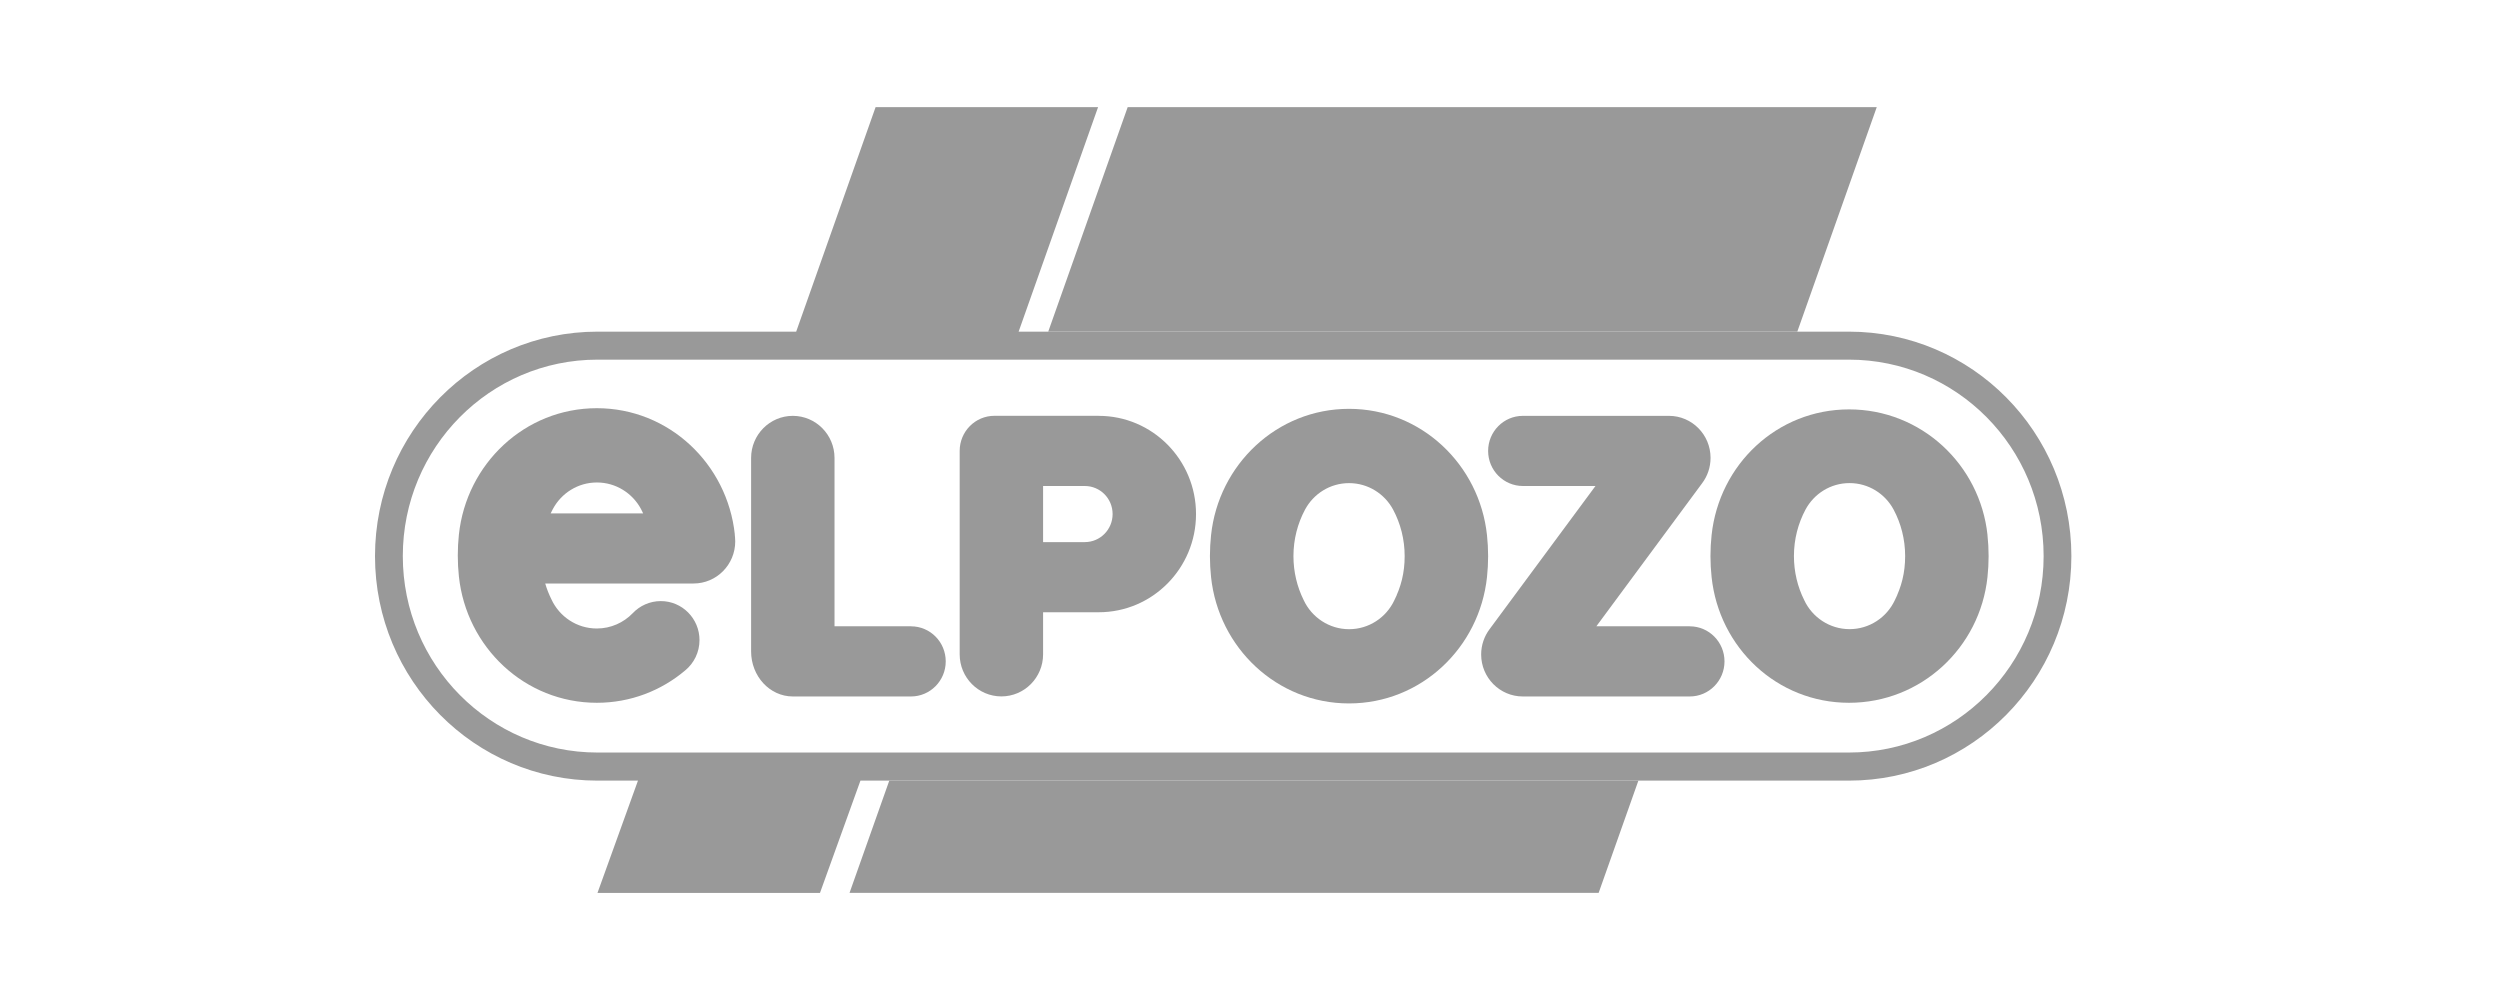 <svg width="140" height="55" viewBox="0 0 140 55" fill="none" xmlns="http://www.w3.org/2000/svg">
<g clip-path="url(#clip0_333_2509)">
<path d="M103.541 18.572H57.043L61.492 6H49.033L44.586 18.572H33.459C26.579 18.572 21 24.201 21 31.144C21 38.087 26.579 43.715 33.459 43.715H35.726L33.459 50.003H45.919L48.185 43.715H49.8H91.75H103.538C110.419 43.715 115.997 38.087 115.997 31.144C115.997 24.201 110.419 18.572 103.538 18.572H103.541ZM103.541 42.142H33.459C27.439 42.142 22.557 37.218 22.557 31.141C22.557 25.064 27.437 20.14 33.459 20.14H103.541C109.561 20.14 114.443 25.064 114.443 31.141C114.443 37.218 109.561 42.142 103.541 42.142Z" fill="#999999"/>
<path d="M100.649 18.572L105.098 6H63.15L58.701 18.572H100.649Z" fill="#999999"/>
<path d="M49.8 43.715L47.574 50H89.524L91.75 43.715H49.8Z" fill="#999999"/>
<path d="M67.969 33.724C67.972 33.76 67.978 33.794 67.981 33.824C67.978 33.794 67.975 33.76 67.969 33.724Z" fill="#999999"/>
<path d="M67.939 33.437C67.945 33.5 67.953 33.558 67.959 33.614C67.953 33.558 67.948 33.498 67.939 33.437Z" fill="#999999"/>
<path d="M67.822 32.322C67.822 32.322 67.824 32.358 67.83 32.4C67.827 32.375 67.824 32.35 67.822 32.322Z" fill="#999999"/>
<path d="M67.934 33.376C67.934 33.395 67.939 33.417 67.939 33.437C67.939 33.417 67.934 33.398 67.934 33.376Z" fill="#999999"/>
<path d="M67.912 33.179C67.915 33.215 67.92 33.251 67.923 33.285C67.92 33.249 67.915 33.215 67.912 33.179Z" fill="#999999"/>
<path d="M67.923 33.282C67.923 33.307 67.928 33.332 67.931 33.356C67.931 33.332 67.926 33.307 67.923 33.282Z" fill="#999999"/>
<path d="M67.981 33.824C67.986 33.885 67.992 33.937 67.997 33.979C67.994 33.94 67.989 33.89 67.981 33.824Z" fill="#999999"/>
<path d="M83.335 31.144C83.335 30.748 83.313 30.355 83.272 29.971C82.852 26.013 79.579 22.895 75.544 22.895C71.509 22.895 68.238 26.013 67.819 29.971C67.778 30.355 67.756 30.748 67.756 31.144C67.756 31.539 67.778 31.932 67.819 32.316C68.238 36.275 71.506 39.392 75.544 39.392C79.582 39.392 82.85 36.275 83.272 32.316C83.313 31.932 83.335 31.539 83.335 31.144ZM78.219 33.337C78.219 33.337 78.211 33.354 78.206 33.362C78.2 33.37 78.195 33.381 78.189 33.392C78.181 33.406 78.176 33.423 78.167 33.437C78.165 33.445 78.159 33.453 78.156 33.462C78.154 33.47 78.148 33.478 78.145 33.484C78.14 33.495 78.134 33.506 78.129 33.517C78.129 33.517 78.129 33.523 78.126 33.525C78.121 33.533 78.115 33.545 78.112 33.556C78.099 33.583 78.088 33.605 78.082 33.619C78.082 33.622 78.08 33.625 78.077 33.628C77.625 34.579 76.662 35.235 75.547 35.235C74.431 35.235 73.452 34.568 73.005 33.603C72.638 32.864 72.433 32.026 72.433 31.144C72.433 30.2 72.668 29.312 73.082 28.538C73.556 27.656 74.48 27.055 75.547 27.055C76.613 27.055 77.54 27.656 78.014 28.538C78.428 29.312 78.661 30.2 78.661 31.144C78.661 32.087 78.452 32.878 78.074 33.625C78.074 33.625 78.074 33.622 78.08 33.617C78.091 33.594 78.102 33.572 78.11 33.553C78.115 33.545 78.121 33.533 78.124 33.523C78.124 33.523 78.124 33.517 78.126 33.514C78.132 33.503 78.137 33.492 78.143 33.481C78.145 33.473 78.151 33.464 78.154 33.459C78.156 33.451 78.162 33.442 78.165 33.434C78.173 33.417 78.181 33.404 78.186 33.39C78.192 33.379 78.198 33.368 78.203 33.359C78.209 33.351 78.211 33.343 78.217 33.334C78.241 33.285 78.25 33.268 78.217 33.334L78.219 33.337Z" fill="#999999"/>
<path d="M68.002 34.034C68.002 34.034 68.002 34.059 68.005 34.065C68.005 34.059 68.005 34.048 68.002 34.034Z" fill="#999999"/>
<path d="M67.997 33.979C67.997 34.001 68.003 34.02 68.003 34.034C68.003 34.02 68 34.001 67.997 33.979Z" fill="#999999"/>
<path d="M67.959 33.614C67.964 33.653 67.967 33.691 67.97 33.727C67.967 33.694 67.961 33.655 67.959 33.614Z" fill="#999999"/>
<path d="M67.849 32.577C67.849 32.59 67.852 32.607 67.854 32.621C67.854 32.607 67.852 32.59 67.849 32.577Z" fill="#999999"/>
<path d="M67.835 32.441C67.835 32.441 67.838 32.469 67.841 32.482C67.841 32.469 67.838 32.455 67.835 32.441Z" fill="#999999"/>
<path d="M67.83 32.399C67.83 32.399 67.833 32.427 67.835 32.441C67.835 32.427 67.833 32.413 67.83 32.399Z" fill="#999999"/>
<path d="M67.855 32.621C67.857 32.648 67.86 32.679 67.863 32.706C67.86 32.676 67.857 32.648 67.855 32.621Z" fill="#999999"/>
<path d="M67.838 32.482C67.841 32.516 67.843 32.546 67.849 32.577C67.846 32.543 67.841 32.51 67.838 32.482Z" fill="#999999"/>
<path d="M67.895 33.019C67.895 33.038 67.901 33.06 67.901 33.08C67.901 33.06 67.895 33.041 67.895 33.019Z" fill="#999999"/>
<path d="M67.885 32.919C67.887 32.953 67.893 32.986 67.896 33.019C67.893 32.986 67.887 32.956 67.885 32.919Z" fill="#999999"/>
<path d="M67.862 32.706C67.862 32.726 67.868 32.745 67.868 32.767C67.868 32.748 67.862 32.729 67.862 32.706Z" fill="#999999"/>
<path d="M67.868 32.765C67.874 32.817 67.879 32.87 67.885 32.919C67.879 32.867 67.874 32.814 67.868 32.765Z" fill="#999999"/>
<path d="M61.528 23.285H55.688C54.614 23.285 53.742 24.165 53.742 25.249V36.643C53.742 37.945 54.789 38.999 56.078 38.999C57.366 38.999 58.413 37.943 58.413 36.643V34.286H61.528C64.537 34.286 66.977 31.824 66.977 28.787C66.977 25.75 64.537 23.288 61.528 23.288V23.285ZM60.749 30.358H58.413V27.216H60.749C61.61 27.216 62.306 27.918 62.306 28.787C62.306 29.655 61.61 30.358 60.749 30.358Z" fill="#999999"/>
<path d="M51.017 35.072H46.733V25.645C46.733 24.342 45.685 23.288 44.397 23.288C43.109 23.288 42.062 24.345 42.062 25.645V36.477C42.062 37.871 43.109 39.002 44.397 39.002H51.015C52.089 39.002 52.961 38.122 52.961 37.038C52.961 35.954 52.092 35.074 51.017 35.074V35.072Z" fill="#999999"/>
<path d="M95.964 33.376C95.964 33.395 95.969 33.417 95.969 33.437C95.969 33.417 95.964 33.398 95.964 33.376Z" fill="#999999"/>
<path d="M95.969 33.437C95.975 33.486 95.98 33.531 95.983 33.572C95.978 33.528 95.975 33.484 95.969 33.437Z" fill="#999999"/>
<path d="M95.983 33.572C95.986 33.6 95.988 33.63 95.991 33.655C95.988 33.628 95.986 33.6 95.983 33.572Z" fill="#999999"/>
<path d="M95.991 33.658C95.994 33.694 95.999 33.724 96.002 33.755C95.999 33.724 95.997 33.691 95.991 33.658Z" fill="#999999"/>
<path d="M95.917 32.947C95.923 32.994 95.925 33.038 95.931 33.08C95.925 33.036 95.923 32.991 95.917 32.947Z" fill="#999999"/>
<path d="M95.931 33.077C95.942 33.168 95.95 33.265 95.961 33.356C95.953 33.273 95.942 33.179 95.931 33.077Z" fill="#999999"/>
<path d="M96.032 34.045C96.032 34.059 96.032 34.07 96.035 34.073C96.035 34.067 96.035 34.059 96.032 34.045Z" fill="#999999"/>
<path d="M111.301 29.968C110.882 26.01 107.584 22.926 103.549 22.926C99.514 22.926 96.271 26.01 95.849 29.968C95.808 30.353 95.786 30.745 95.786 31.141C95.786 31.537 95.808 31.929 95.849 32.314C96.268 36.272 99.511 39.356 103.546 39.356C107.581 39.356 110.879 36.272 111.299 32.314C111.34 31.929 111.362 31.537 111.362 31.141C111.362 30.745 111.34 30.353 111.299 29.968H111.301ZM106.263 33.307C106.263 33.307 106.26 33.312 106.257 33.318C106.255 33.323 106.252 33.329 106.246 33.337C106.233 33.365 106.216 33.401 106.197 33.437C106.189 33.451 106.183 33.467 106.175 33.484C106.145 33.542 106.118 33.594 106.109 33.617C106.109 33.619 106.107 33.622 106.104 33.625C105.652 34.576 104.689 35.232 103.574 35.232C102.458 35.232 101.479 34.565 101.033 33.6C100.665 32.861 100.46 32.023 100.46 31.141C100.46 30.198 100.695 29.31 101.109 28.535C101.584 27.653 102.507 27.053 103.574 27.053C104.64 27.053 105.567 27.653 106.041 28.535C106.455 29.31 106.688 30.198 106.688 31.141C106.688 32.084 106.479 32.875 106.101 33.622C106.101 33.622 106.101 33.619 106.107 33.614C106.131 33.561 106.156 33.52 106.172 33.481C106.181 33.464 106.189 33.451 106.194 33.434C106.216 33.39 106.233 33.356 106.244 33.334C106.246 33.326 106.252 33.321 106.255 33.315C106.255 33.312 106.257 33.307 106.26 33.304C106.268 33.287 106.271 33.285 106.26 33.304L106.263 33.307Z" fill="#999999"/>
<path d="M95.89 32.69C95.898 32.767 95.906 32.856 95.918 32.947C95.909 32.867 95.901 32.781 95.89 32.69Z" fill="#999999"/>
<path d="M96.01 33.818C96.013 33.854 96.019 33.888 96.022 33.915C96.019 33.885 96.016 33.852 96.01 33.818Z" fill="#999999"/>
<path d="M96.021 33.937C96.027 33.984 96.029 34.02 96.032 34.042C96.032 34.018 96.027 33.982 96.021 33.937Z" fill="#999999"/>
<path d="M95.862 32.441C95.862 32.441 95.865 32.469 95.868 32.482C95.868 32.469 95.865 32.455 95.862 32.441Z" fill="#999999"/>
<path d="M95.857 32.372C95.857 32.394 95.862 32.419 95.865 32.441C95.862 32.413 95.86 32.391 95.857 32.372Z" fill="#999999"/>
<path d="M95.851 32.322C95.851 32.322 95.851 32.347 95.857 32.372C95.857 32.355 95.854 32.339 95.851 32.322Z" fill="#999999"/>
<path d="M95.882 32.621C95.882 32.643 95.887 32.668 95.89 32.69C95.89 32.665 95.884 32.643 95.882 32.621Z" fill="#999999"/>
<path d="M95.876 32.577C95.876 32.59 95.879 32.607 95.882 32.621C95.882 32.607 95.879 32.59 95.876 32.577Z" fill="#999999"/>
<path d="M95.868 32.482C95.871 32.516 95.874 32.546 95.879 32.577C95.876 32.543 95.871 32.51 95.868 32.482Z" fill="#999999"/>
<path d="M94.623 35.072H89.396L95.317 27.064C95.616 26.668 95.791 26.173 95.791 25.639C95.791 24.342 94.749 23.288 93.464 23.288H85.281C84.206 23.288 83.335 24.168 83.335 25.252C83.335 26.336 84.206 27.216 85.284 27.216H89.346L83.414 35.237C83.121 35.63 82.945 36.12 82.945 36.651C82.945 37.948 83.99 39.002 85.275 39.002H94.626C95.701 39.002 96.572 38.122 96.572 37.038C96.572 35.954 95.701 35.074 94.626 35.074L94.623 35.072Z" fill="#999999"/>
<path d="M38.498 37.442C38.498 37.442 38.512 37.431 38.517 37.425C38.512 37.431 38.503 37.437 38.498 37.442Z" fill="#999999"/>
<path d="M38.52 37.425C38.533 37.414 38.547 37.403 38.555 37.395C38.544 37.403 38.533 37.414 38.52 37.425Z" fill="#999999"/>
<path d="M38.58 37.375C38.593 37.365 38.596 37.362 38.58 37.375V37.375Z" fill="#999999"/>
<path d="M38.555 37.398C38.555 37.398 38.575 37.384 38.58 37.378C38.575 37.384 38.566 37.389 38.555 37.398Z" fill="#999999"/>
<path d="M41.151 29.935C40.732 25.977 37.459 22.859 33.424 22.859C29.388 22.859 26.118 25.977 25.698 29.935C25.657 30.319 25.636 30.712 25.636 31.108C25.636 31.503 25.657 31.896 25.698 32.281C26.118 36.239 29.386 39.356 33.424 39.356C35.312 39.356 37.034 38.673 38.372 37.542C38.86 37.141 39.172 36.529 39.172 35.846C39.172 34.64 38.202 33.661 37.006 33.661C36.39 33.661 35.828 33.921 35.433 34.339C34.923 34.867 34.21 35.196 33.421 35.196C32.297 35.196 31.326 34.529 30.88 33.564C30.74 33.282 30.622 32.986 30.532 32.676H38.838C40.129 32.676 41.173 31.619 41.173 30.319C41.173 30.245 41.17 30.167 41.162 30.093C41.157 30.037 41.151 29.985 41.146 29.929L41.151 29.935ZM30.836 28.751C30.836 28.751 30.918 28.582 30.962 28.502C31.436 27.62 32.36 27.019 33.426 27.019C34.493 27.019 35.419 27.62 35.894 28.502C35.937 28.582 35.978 28.665 36.017 28.751H30.836Z" fill="#999999"/>
<path d="M38.374 37.544C38.427 37.5 38.468 37.467 38.501 37.442C38.44 37.492 38.374 37.544 38.374 37.544Z" fill="#999999"/>
<path d="M78.11 33.553C78.099 33.572 78.091 33.594 78.08 33.617C78.085 33.605 78.096 33.583 78.11 33.553Z" fill="#999999"/>
<path d="M78.192 33.392C78.192 33.392 78.178 33.42 78.17 33.437C78.178 33.42 78.186 33.406 78.192 33.392Z" fill="#999999"/>
<path d="M78.145 33.484C78.145 33.484 78.134 33.506 78.129 33.517C78.134 33.506 78.14 33.495 78.145 33.484Z" fill="#999999"/>
<path d="M78.126 33.523C78.126 33.523 78.115 33.542 78.112 33.553C78.118 33.542 78.123 33.533 78.126 33.523Z" fill="#999999"/>
<path d="M78.17 33.437C78.17 33.437 78.162 33.453 78.159 33.462C78.165 33.453 78.167 33.445 78.17 33.437Z" fill="#999999"/>
<path d="M78.156 33.462C78.156 33.462 78.148 33.475 78.145 33.484C78.148 33.475 78.154 33.467 78.156 33.462Z" fill="#999999"/>
<path d="M78.08 33.617L78.074 33.625C78.074 33.622 78.077 33.619 78.08 33.617Z" fill="#999999"/>
<path d="M78.129 33.517C78.129 33.517 78.129 33.523 78.126 33.525C78.126 33.525 78.126 33.52 78.129 33.517Z" fill="#999999"/>
<path d="M78.209 33.362C78.209 33.362 78.197 33.381 78.192 33.392C78.197 33.381 78.203 33.37 78.209 33.362Z" fill="#999999"/>
<path d="M78.219 33.337C78.219 33.337 78.211 33.354 78.206 33.362C78.211 33.354 78.214 33.346 78.219 33.337Z" fill="#999999"/>
<path d="M78.219 33.337C78.244 33.287 78.252 33.271 78.219 33.337V33.337Z" fill="#999999"/>
<path d="M106.263 33.307C106.263 33.307 106.26 33.312 106.257 33.317C106.257 33.314 106.26 33.309 106.263 33.307Z" fill="#999999"/>
<path d="M106.176 33.484C106.156 33.523 106.134 33.564 106.109 33.617C106.12 33.594 106.148 33.542 106.176 33.484Z" fill="#999999"/>
<path d="M106.107 33.617L106.101 33.625C106.101 33.622 106.104 33.619 106.107 33.617Z" fill="#999999"/>
<path d="M106.257 33.318C106.257 33.318 106.252 33.332 106.246 33.337C106.249 33.329 106.255 33.323 106.257 33.318Z" fill="#999999"/>
<path d="M106.263 33.306C106.271 33.29 106.273 33.288 106.263 33.306V33.306Z" fill="#999999"/>
<path d="M106.25 33.337C106.238 33.359 106.222 33.392 106.2 33.437C106.219 33.398 106.238 33.362 106.25 33.337Z" fill="#999999"/>
<path d="M106.197 33.437C106.189 33.453 106.181 33.467 106.175 33.484C106.183 33.467 106.192 33.45 106.197 33.437Z" fill="#999999"/>
</g>
<defs>
<clipPath id="clip0_333_2509">
<rect width="95" height="44" fill="white" transform="translate(21 6)"/>
</clipPath>
</defs>
</svg>

